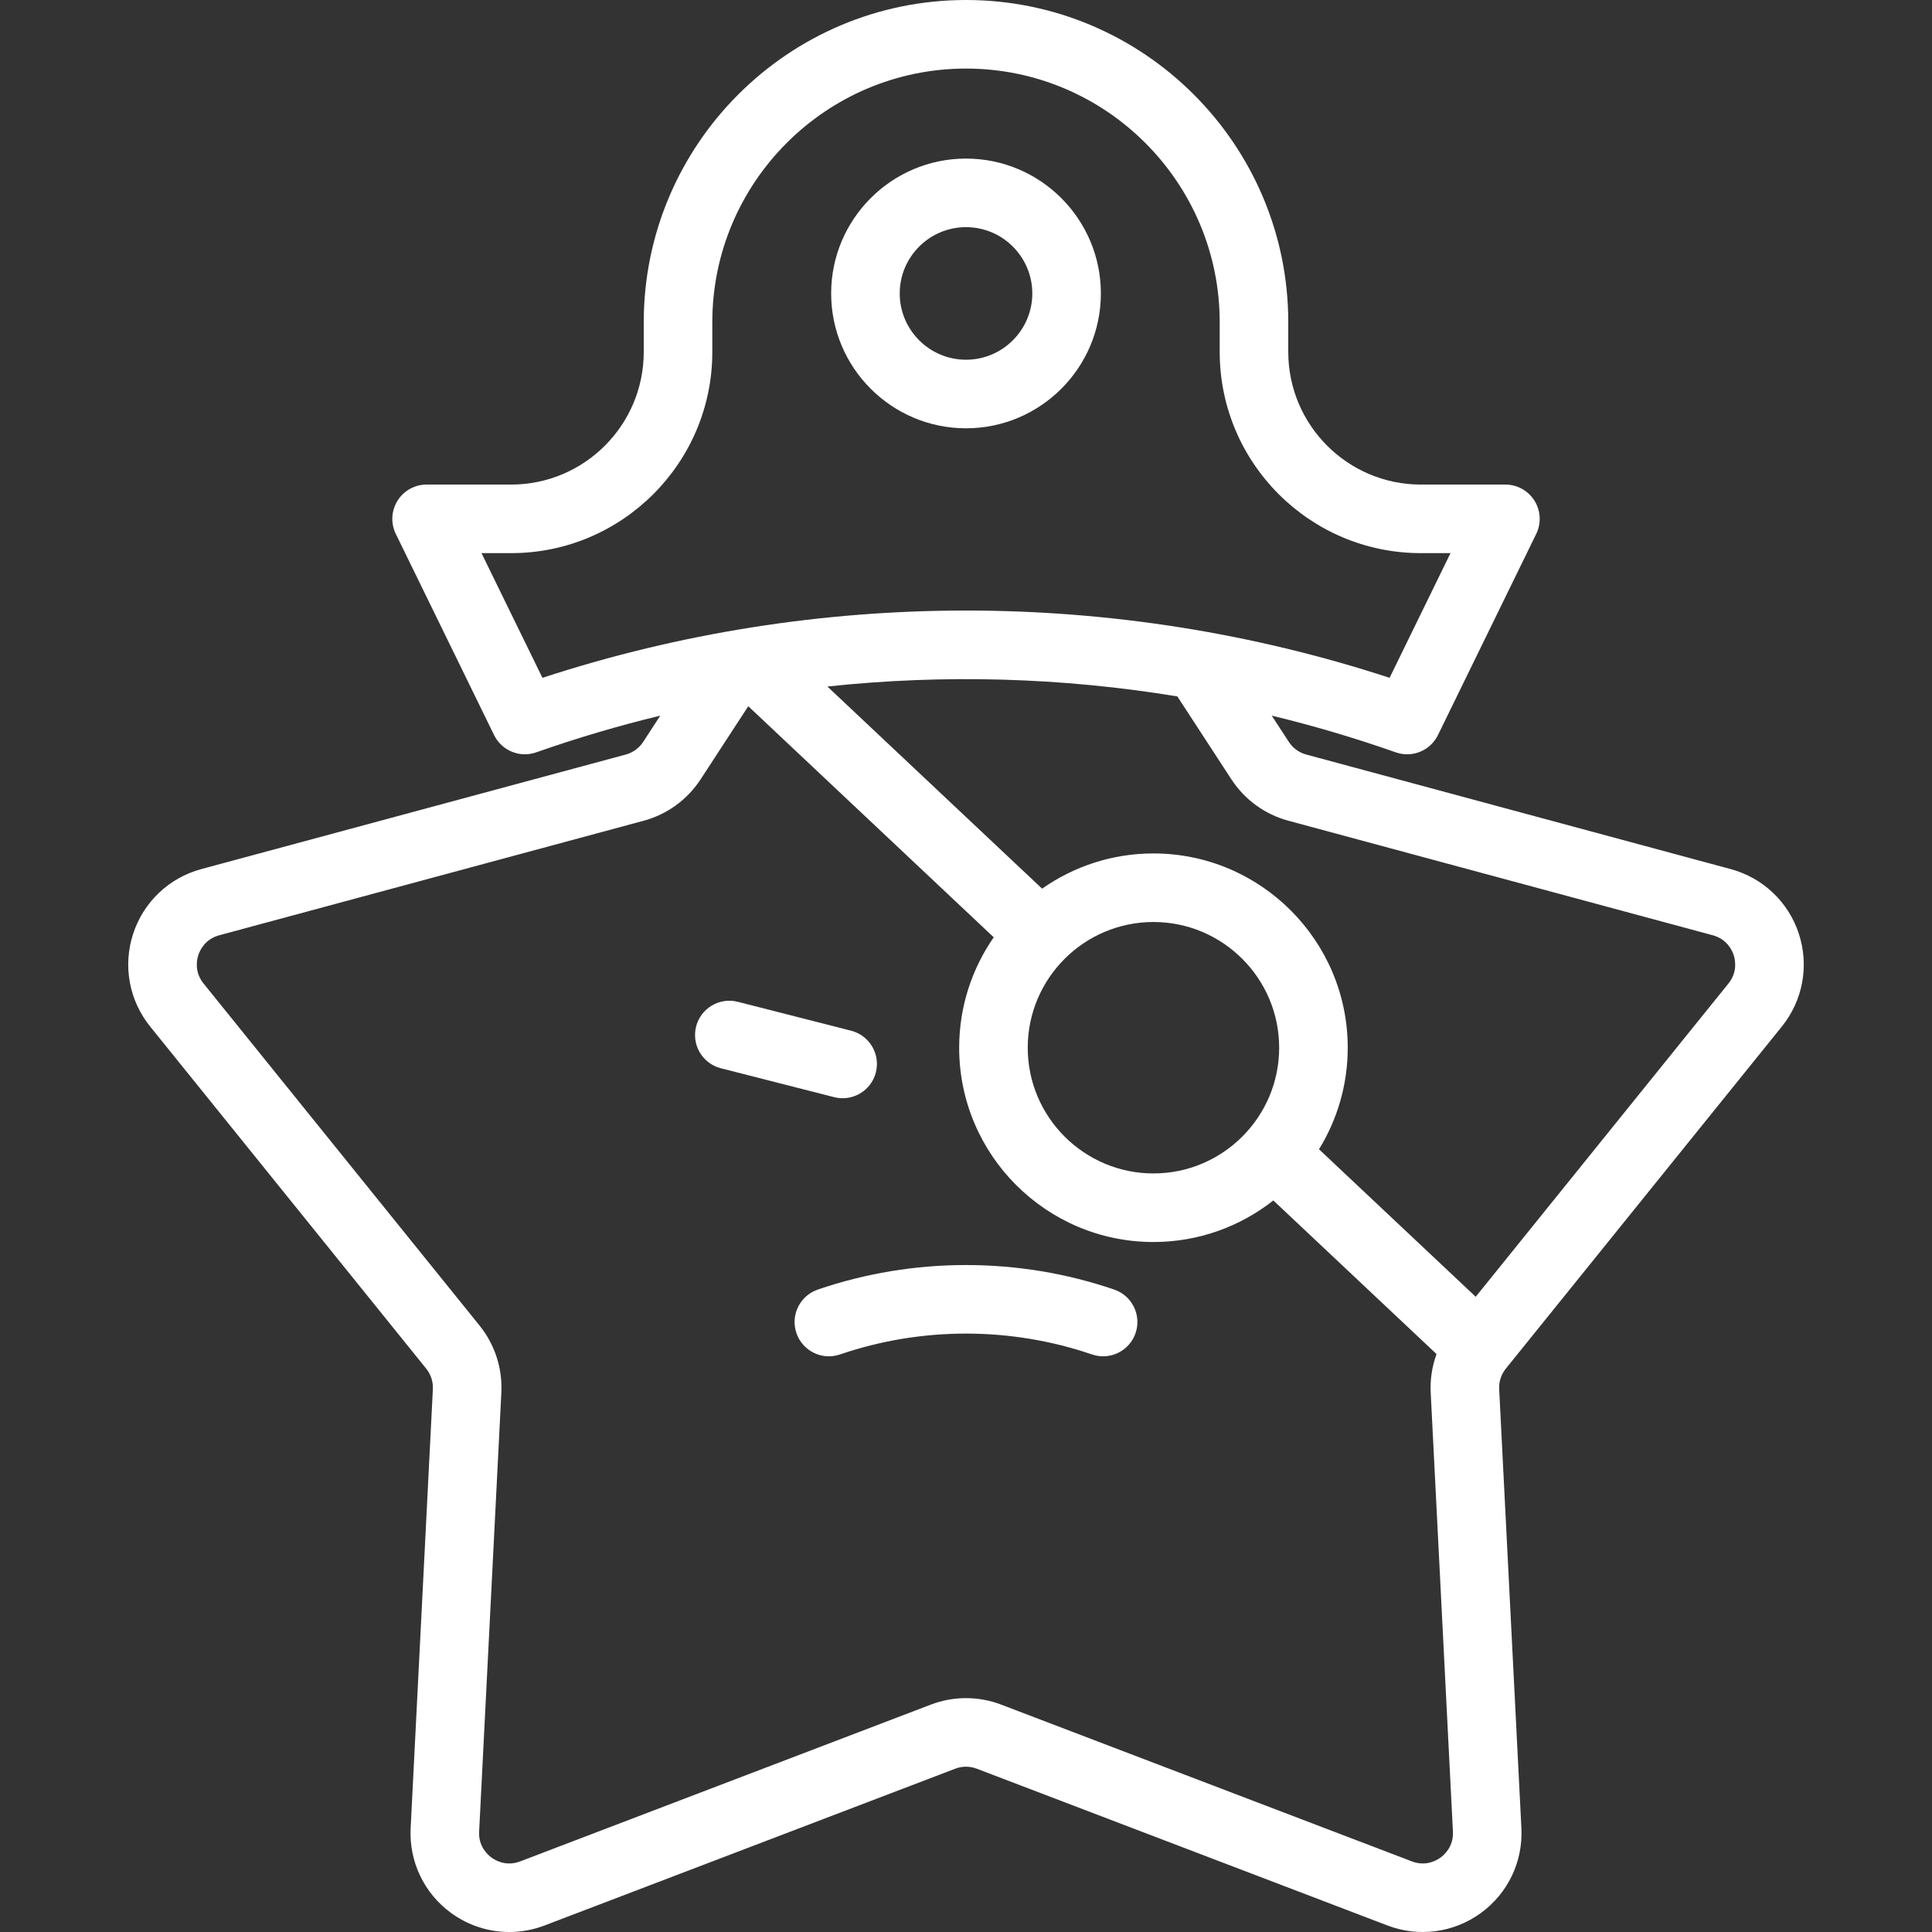 <!DOCTYPE svg PUBLIC "-//W3C//DTD SVG 1.1//EN" "http://www.w3.org/Graphics/SVG/1.1/DTD/svg11.dtd">
<!-- Uploaded to: SVG Repo, www.svgrepo.com, Transformed by: SVG Repo Mixer Tools -->
<svg fill="#ffffff" height="800px" width="800px" version="1.1" id="Capa_1" xmlns="http://www.w3.org/2000/svg" xmlns:xlink="http://www.w3.org/1999/xlink" viewBox="0 0 422.629 422.629" xml:space="preserve">
<rect x="0" y="0" width="422.629" height="422.629" fill="#333333" stroke="none"/>
<g id="SVGRepo_bgCarrier" stroke-width="0"/>
<g id="SVGRepo_tracerCarrier" stroke-linecap="round" stroke-linejoin="round"/>
<g id="SVGRepo_iconCarrier"> <g> <path d="M184.334,240.24c3.346,0,6.396-2.256,7.262-5.647c1.023-4.014-1.399-8.098-5.413-9.122l-24.787-6.325 c-4.01-1.022-8.097,1.399-9.122,5.413c-1.023,4.014,1.399,8.098,5.413,9.122l24.787,6.325 C183.096,240.164,183.72,240.24,184.334,240.24z"/> <path d="M240.817,64.191c0-16.266-13.233-29.5-29.5-29.5s-29.5,13.234-29.5,29.5s13.233,29.5,29.5,29.5 S240.817,80.458,240.817,64.191z M196.817,64.191c0-7.995,6.505-14.5,14.5-14.5s14.5,6.505,14.5,14.5s-6.505,14.5-14.5,14.5 S196.817,72.187,196.817,64.191z"/> <path d="M243.74,282.098c-20.91-7.159-43.94-7.16-64.851,0c-3.919,1.342-6.008,5.606-4.666,9.525 c1.066,3.114,3.978,5.073,7.095,5.073c0.806,0,1.626-0.131,2.431-0.406c17.776-6.086,37.357-6.086,55.132,0 c3.92,1.341,8.184-0.747,9.525-4.667C249.747,287.704,247.658,283.439,243.74,282.098z"/> <path d="M389.776,224.563c4.607-5.707,6.006-13.279,3.741-20.253c-2.266-6.978-7.848-12.285-14.934-14.198l-92.833-25.054 c-1.57-0.42-2.927-1.406-3.817-2.771l-3.743-5.743c9.151,2.218,18.211,4.887,27.135,8.031c0.821,0.29,1.662,0.428,2.491,0.428 c2.795,0,5.451-1.571,6.74-4.209l21.496-44c1.135-2.324,0.992-5.07-0.378-7.264S331.9,106,329.313,106h-18.5 c-15.99,0-29-13.009-29-29v-6.503C281.813,31.625,250.189,0,211.317,0S140.82,31.625,140.82,70.497V77c0,15.99-13.01,29-29,29 h-18.5c-2.587,0-4.991,1.333-6.361,3.528s-1.513,4.94-0.377,7.265l21.497,44c1.672,3.421,5.642,5.048,9.23,3.781 c8.923-3.144,17.981-5.812,27.131-8.03l-3.739,5.737c-0.896,1.37-2.251,2.356-3.825,2.78l-92.831,25.05 c-7.084,1.913-12.666,7.221-14.932,14.198c-2.265,6.975-0.866,14.546,3.74,20.252l60.381,74.831 c1.019,1.262,1.535,2.861,1.456,4.49l-4.86,96.026c-0.374,7.321,2.944,14.267,8.878,18.58c3.761,2.733,8.203,4.142,12.696,4.141 c2.601,0,5.219-0.472,7.73-1.431l89.826-34.292c1.521-0.581,3.192-0.581,4.715,0.002l89.828,34.29 c6.849,2.615,14.479,1.606,20.413-2.702c5.936-4.31,9.261-11.255,8.894-18.583l-4.86-96.039c-0.084-1.623,0.433-3.214,1.457-4.483 L389.776,224.563z M269.369,170.48c2.916,4.468,7.355,7.688,12.486,9.062l92.818,25.05c3.13,0.845,4.243,3.323,4.576,4.349 c0.333,1.025,0.887,3.68-1.147,6.201l-55.287,68.529l-34.28-32.268c3.982-6.468,6.284-14.075,6.284-22.212 c0-23.435-19.065-42.5-42.5-42.5c-9.057,0-17.454,2.857-24.357,7.703l-46.97-44.216c25.469-2.728,51.252-2.002,76.555,2.167 L269.369,170.48z M252.32,201.691c15.163,0,27.5,12.336,27.5,27.5s-12.337,27.5-27.5,27.5c-15.163,0-27.5-12.336-27.5-27.5 S237.157,201.691,252.32,201.691z M105.331,121h6.488c24.262,0,44-19.738,44-44v-6.503C155.82,39.896,180.715,15,211.317,15 c30.601,0,55.496,24.896,55.496,55.497V77c0,24.261,19.738,44,44,44h6.488l-13.325,27.275 c-30.007-9.812-61.333-14.718-92.659-14.718c-31.327,0-62.652,4.906-92.659,14.718L105.331,121z M315.104,406.358 c-0.873,0.634-3.228,1.98-6.249,0.827l-89.824-34.288c-4.975-1.904-10.457-1.905-15.426-0.002l-89.822,34.291 c-3.026,1.158-5.383-0.196-6.256-0.831c-0.872-0.634-2.882-2.456-2.717-5.684l4.861-96.042c0.261-5.322-1.432-10.528-4.765-14.657 l-60.381-74.831c-2.033-2.519-1.479-5.175-1.146-6.199c0.333-1.026,1.446-3.504,4.574-4.349l92.821-25.048 c5.136-1.379,9.569-4.598,12.488-9.067l10.423-15.99l53.695,50.547c-4.761,6.865-7.561,15.188-7.561,24.157 c0,23.435,19.065,42.5,42.5,42.5c9.891,0,18.995-3.406,26.225-9.093l35.699,33.604c-0.97,2.681-1.425,5.542-1.274,8.438 l4.86,96.026C317.991,403.9,315.977,405.724,315.104,406.358z"/> </g> </g>
</svg>